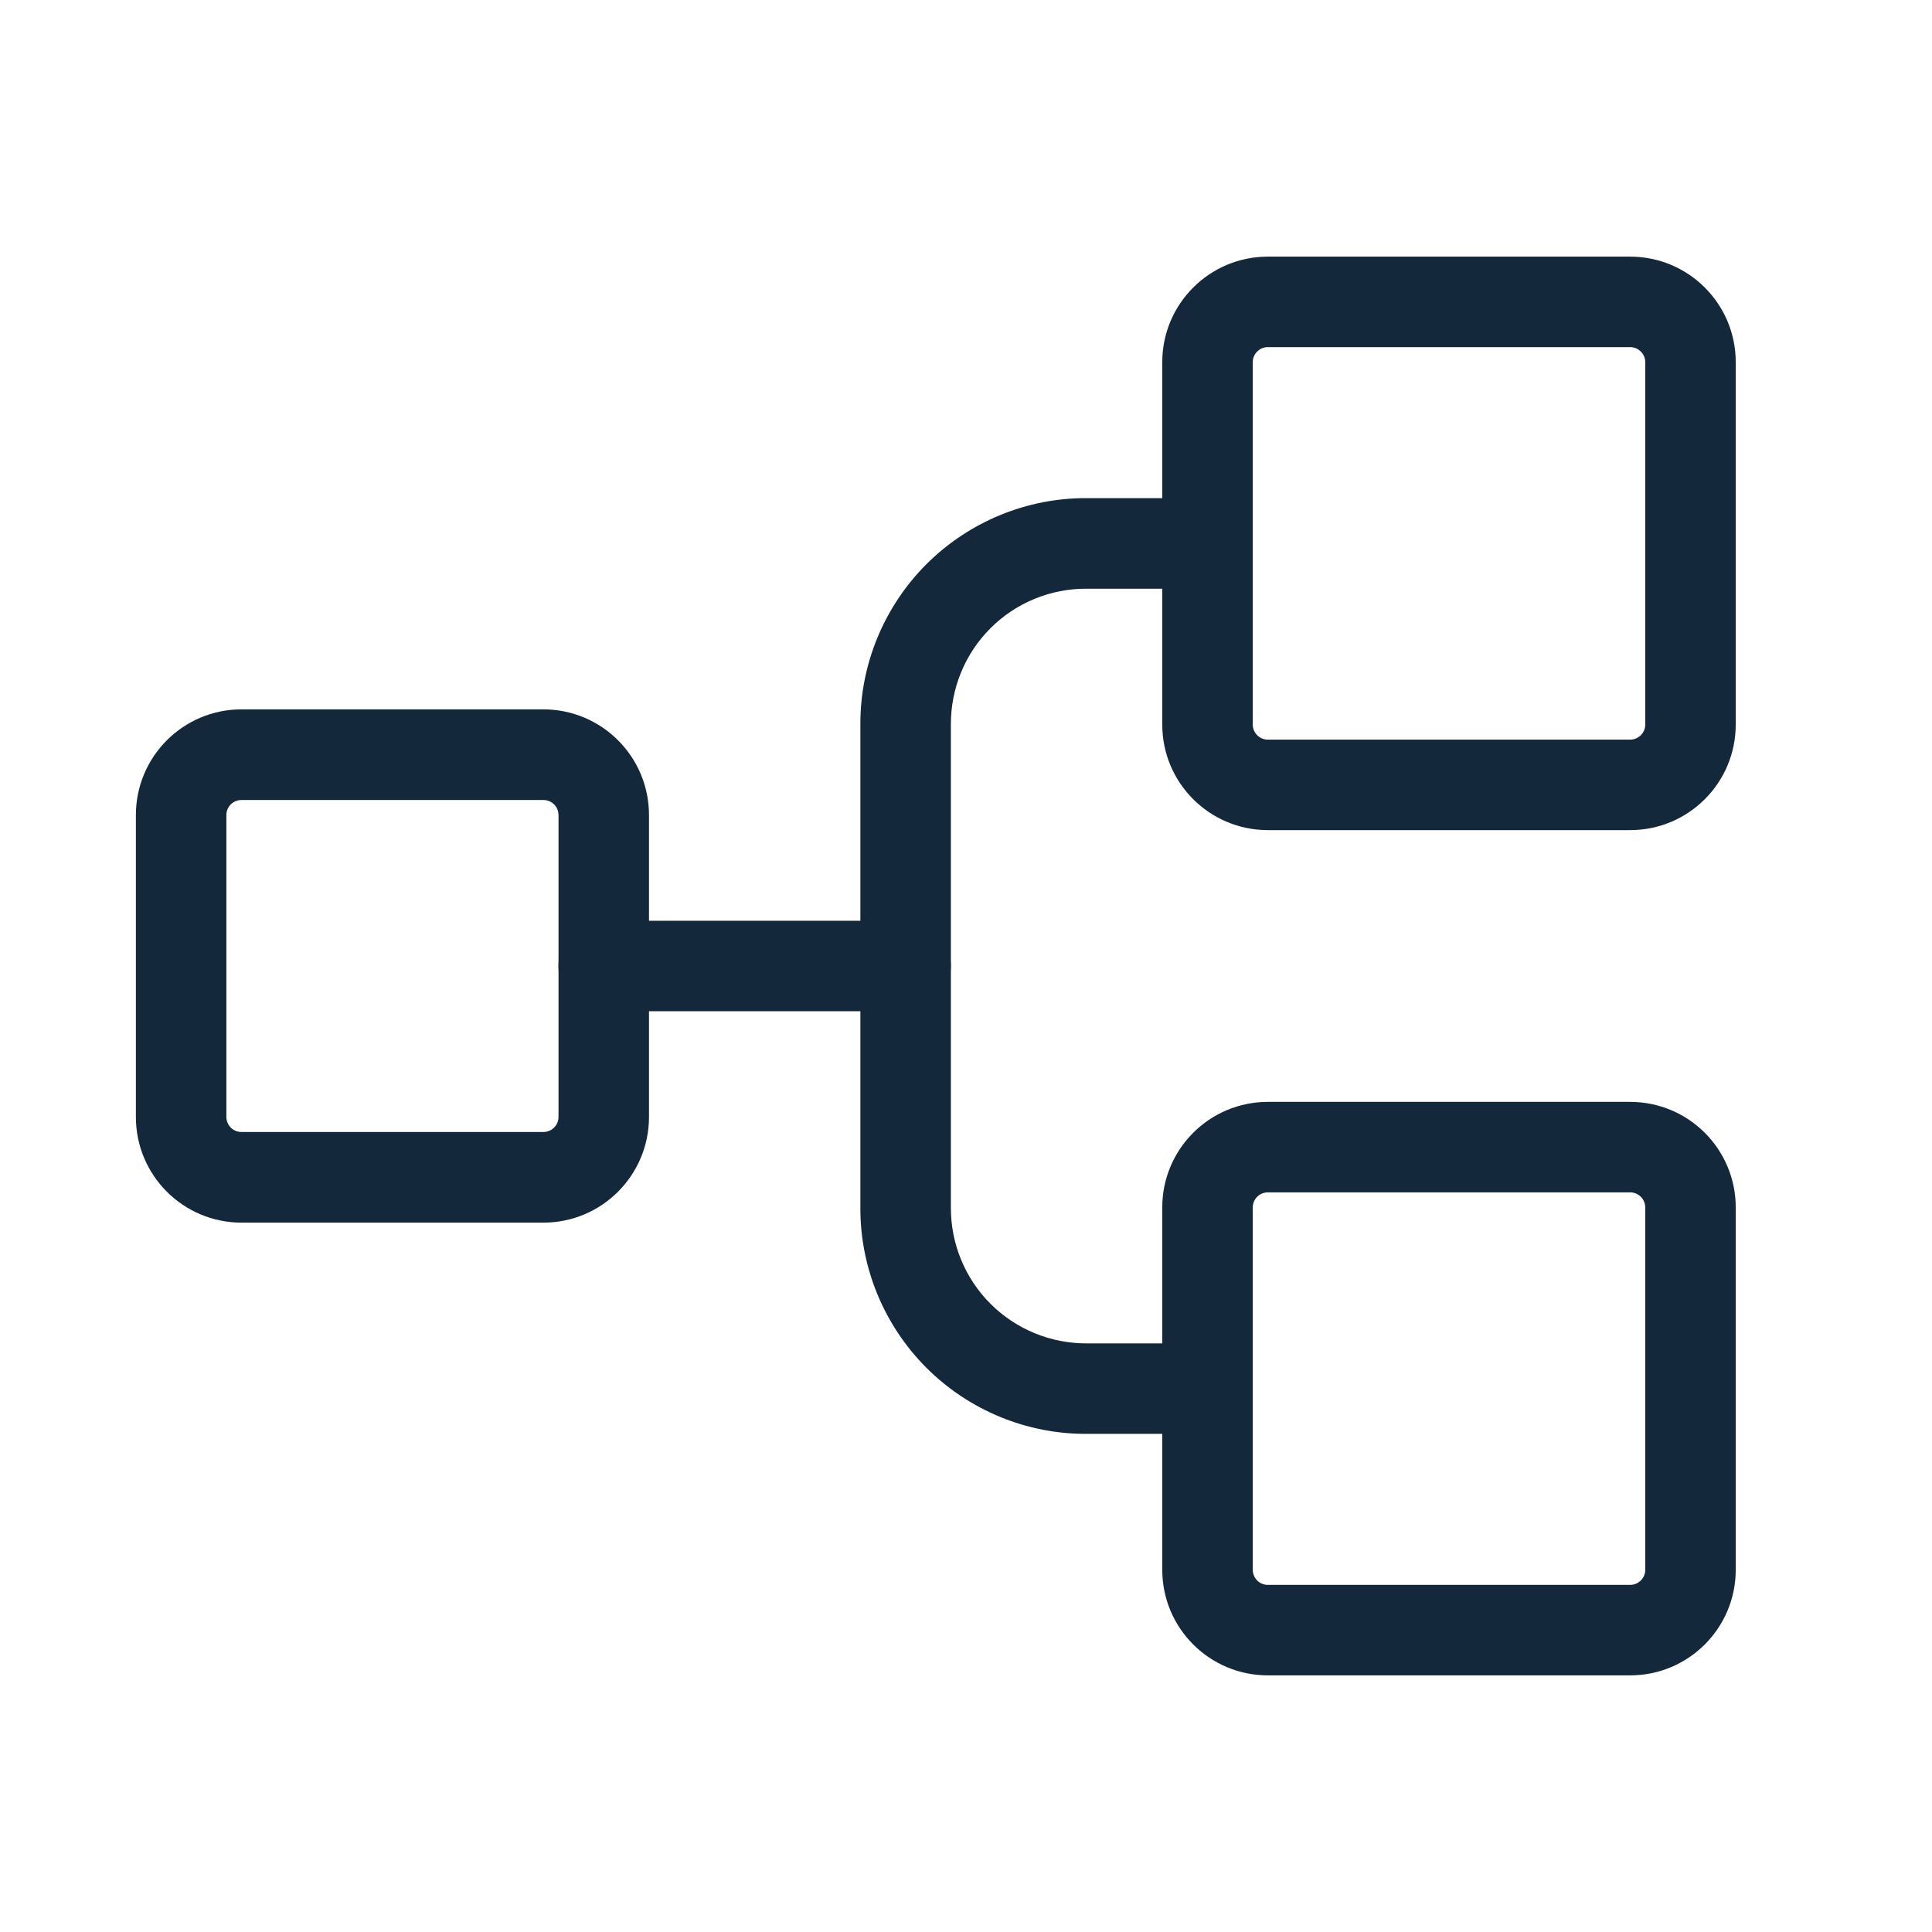 <svg width="24" height="24" viewBox="0 0 24 24" fill="none" xmlns="http://www.w3.org/2000/svg">
<g clip-path="url(#clip0_3204_24626)">
<path id="Vector (Stroke)" fill-rule="evenodd" clip-rule="evenodd" d="M3 9.938C2.896 9.938 2.812 10.021 2.812 10.125V13.875C2.812 13.979 2.896 14.062 3 14.062H6.75C6.854 14.062 6.938 13.979 6.938 13.875V10.125C6.938 10.021 6.854 9.938 6.75 9.938H3ZM1.688 10.125C1.688 9.4 2.275 8.812 3 8.812H6.75C7.475 8.812 8.062 9.4 8.062 10.125V13.875C8.062 14.6 7.475 15.188 6.75 15.188H3C2.275 15.188 1.688 14.6 1.688 13.875V10.125Z" fill="#14283C"/>
<path id="Vector (Stroke)_2" fill-rule="evenodd" clip-rule="evenodd" d="M15.75 4.312C15.646 4.312 15.562 4.396 15.562 4.5V9C15.562 9.104 15.646 9.188 15.75 9.188H20.25C20.354 9.188 20.438 9.104 20.438 9V4.5C20.438 4.396 20.354 4.312 20.25 4.312H15.75ZM14.438 4.5C14.438 3.775 15.025 3.188 15.75 3.188H20.25C20.975 3.188 21.562 3.775 21.562 4.5V9C21.562 9.725 20.975 10.312 20.25 10.312H15.75C15.025 10.312 14.438 9.725 14.438 9V4.5Z" fill="#14283C"/>
<path id="Vector (Stroke)_3" fill-rule="evenodd" clip-rule="evenodd" d="M15.75 14.812C15.646 14.812 15.562 14.896 15.562 15V19.5C15.562 19.604 15.646 19.688 15.75 19.688H20.25C20.354 19.688 20.438 19.604 20.438 19.5V15C20.438 14.896 20.354 14.812 20.25 14.812H15.75ZM14.438 15C14.438 14.275 15.025 13.688 15.75 13.688H20.25C20.975 13.688 21.562 14.275 21.562 15V19.5C21.562 20.225 20.975 20.812 20.25 20.812H15.75C15.025 20.812 14.438 20.225 14.438 19.5V15Z" fill="#14283C"/>
<path id="Vector (Stroke)_4" fill-rule="evenodd" clip-rule="evenodd" d="M6.938 12C6.938 11.689 7.189 11.438 7.5 11.438H11.25C11.561 11.438 11.812 11.689 11.812 12C11.812 12.311 11.561 12.562 11.25 12.562H7.5C7.189 12.562 6.938 12.311 6.938 12Z" fill="#14283C"/>
<path id="Vector (Stroke)_5" fill-rule="evenodd" clip-rule="evenodd" d="M13.498 7.313C13.276 7.312 13.056 7.355 12.852 7.439C12.647 7.523 12.461 7.647 12.304 7.804C12.147 7.961 12.023 8.147 11.939 8.352C11.854 8.557 11.812 8.776 11.812 8.998L11.812 9V15L11.812 15.002C11.812 15.224 11.854 15.444 11.939 15.648C12.023 15.853 12.147 16.039 12.304 16.196C12.461 16.353 12.647 16.477 12.852 16.561C13.056 16.645 13.276 16.689 13.498 16.688L13.5 16.688H15C15.311 16.688 15.562 16.939 15.562 17.25C15.562 17.561 15.311 17.812 15 17.812H13.501C13.131 17.814 12.765 17.742 12.423 17.601C12.081 17.46 11.77 17.253 11.508 16.991C11.247 16.73 11.04 16.419 10.899 16.077C10.758 15.735 10.686 15.369 10.688 14.999V9.001C10.686 8.631 10.758 8.265 10.899 7.923C11.04 7.581 11.247 7.27 11.508 7.009C11.77 6.747 12.081 6.54 12.423 6.399C12.765 6.258 13.132 6.186 13.501 6.188H15C15.311 6.188 15.562 6.439 15.562 6.75C15.562 7.061 15.311 7.313 15 7.313H13.5L13.498 7.313Z" fill="#14283C"/>
</g>
<defs>
<clipPath id="clip0_3204_24626">
<rect width="24" height="24" fill="white"/>
</clipPath>
</defs>
</svg>
